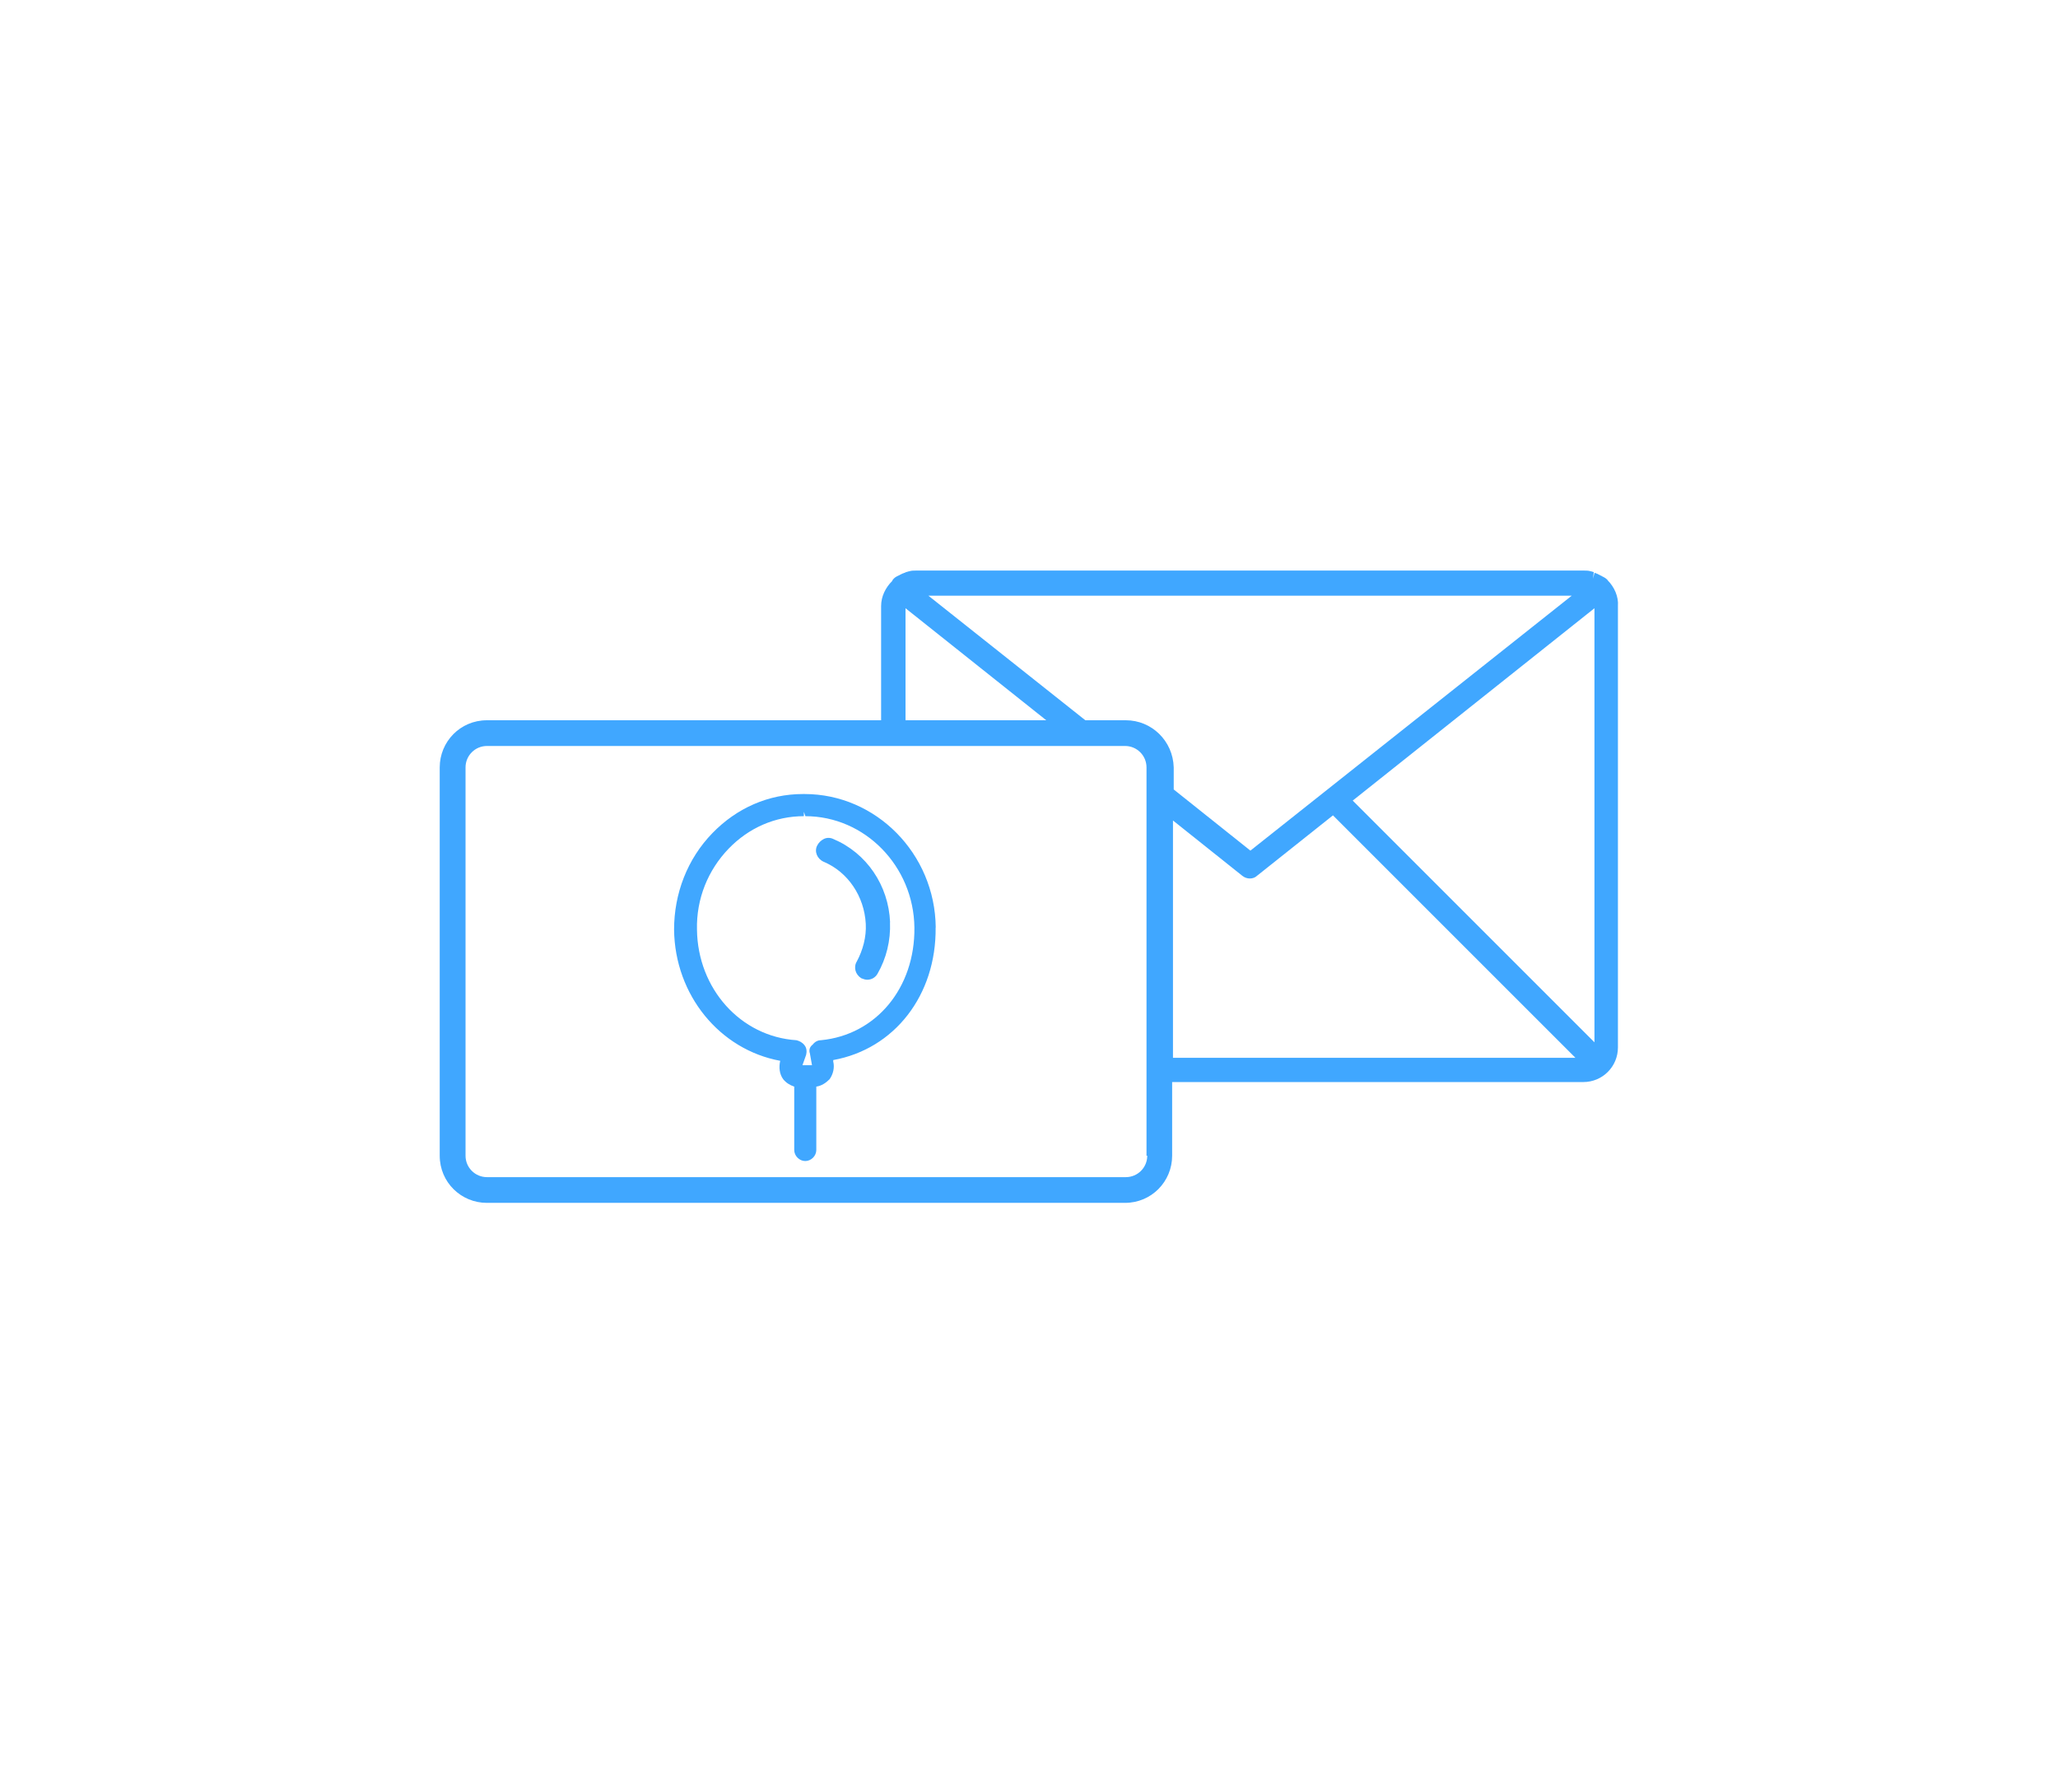 <?xml version="1.0" encoding="UTF-8"?>
<svg xmlns="http://www.w3.org/2000/svg" id="Ebene_1" data-name="Ebene 1" viewBox="0 0 248 216">
  <defs>
    <style>
      .cls-1 {
        fill: #40a7ff;
      }
    </style>
  </defs>
  <path class="cls-1" d="m193.75,69.93l-.09-.09c-.18-.18-.36-.27-.53-.36-.09,0-.09-.09-.18-.09-.18-.09-.36-.18-.53-.27-.09,0-.18-.09-.27-.09l-.18.71.09-.8c-.09,0-.27-.09-.36-.09-.27-.09-.53-.09-.8-.09h-80.54c-.27,0-.53,0-.8.09-.09,0-.27.09-.36.09l-.18.09c-.09,0-.18.09-.27.09l-.53.27-.18.09c-.18.09-.36.27-.44.36l-.09.18c-.8.8-1.33,1.86-1.33,3.02v13.76h-47.51c-3.2,0-5.68,2.58-5.68,5.68v46.8c0,3.2,2.58,5.68,5.68,5.68h76.9c3.2,0,5.68-2.58,5.68-5.68v-8.88h49.55c2.31,0,4.17-1.86,4.17-4.17v-53.19c.09-1.15-.44-2.31-1.24-3.11Zm-84.63,3.37l16.96,13.5h-16.96v-13.5Zm29.13,65.98c0,1.42-1.15,2.58-2.58,2.58H58.68c-1.42,0-2.58-1.15-2.58-2.58v-46.8c0-1.42,1.15-2.58,2.58-2.58h76.9c1.42,0,2.58,1.15,2.58,2.58v46.8h.09Zm-2.58-52.48h-4.88l-18.91-15.01h77.52l-38.72,30.72-9.24-7.37v-2.66c-.09-3.2-2.66-5.68-5.77-5.68Zm5.68,40.67v-28.59l8.35,6.66c.53.44,1.33.44,1.78,0l9.15-7.28,29.22,29.22s-48.48,0-48.48,0Zm50.79-1.86l-29.13-29.13,29.13-23.18v52.3Z"></path>
  <path class="cls-1" d="m107.26,111.14c-.18-4.44-2.84-8.35-6.84-10.03-.36-.18-.8-.18-1.15,0s-.62.44-.8.8c-.36.71,0,1.6.8,1.95h0c2.93,1.24,4.88,4.17,5.06,7.46.09,1.6-.36,3.2-1.07,4.53-.44.71-.18,1.6.53,2.04.27.09.44.18.71.18.53,0,.98-.27,1.24-.71,1.07-1.86,1.6-4,1.51-6.22Z"></path>
  <path class="cls-1" d="m112.76,111.76c-.09-8.88-7.19-16.07-15.81-16.07h-.18c-4.17,0-7.99,1.69-10.92,4.71-3.02,3.11-4.62,7.28-4.62,11.63.09,7.9,5.51,14.47,12.79,15.81-.18.8-.09,1.6.36,2.22.36.44.8.71,1.33.89v7.64c0,.71.62,1.33,1.33,1.33s1.33-.62,1.33-1.33v-7.64c.62-.09,1.15-.44,1.6-.89.44-.62.62-1.42.44-2.13v-.18c7.37-1.33,12.43-7.81,12.34-15.98Zm-15.18,15.1l.27,1.51h-1.15l.44-1.24c.09-.36.09-.8-.18-1.15-.27-.36-.62-.53-.98-.62-6.75-.44-11.9-6.22-11.99-13.32-.09-3.73,1.33-7.19,3.82-9.77,2.4-2.49,5.59-3.91,9.06-3.91v-.53l.18.53c7.19,0,13.05,6.04,13.14,13.41.09,7.28-4.62,12.96-11.28,13.59-.36,0-.71.18-.98.53-.36.27-.44.62-.36.98Z"></path>
</svg>
